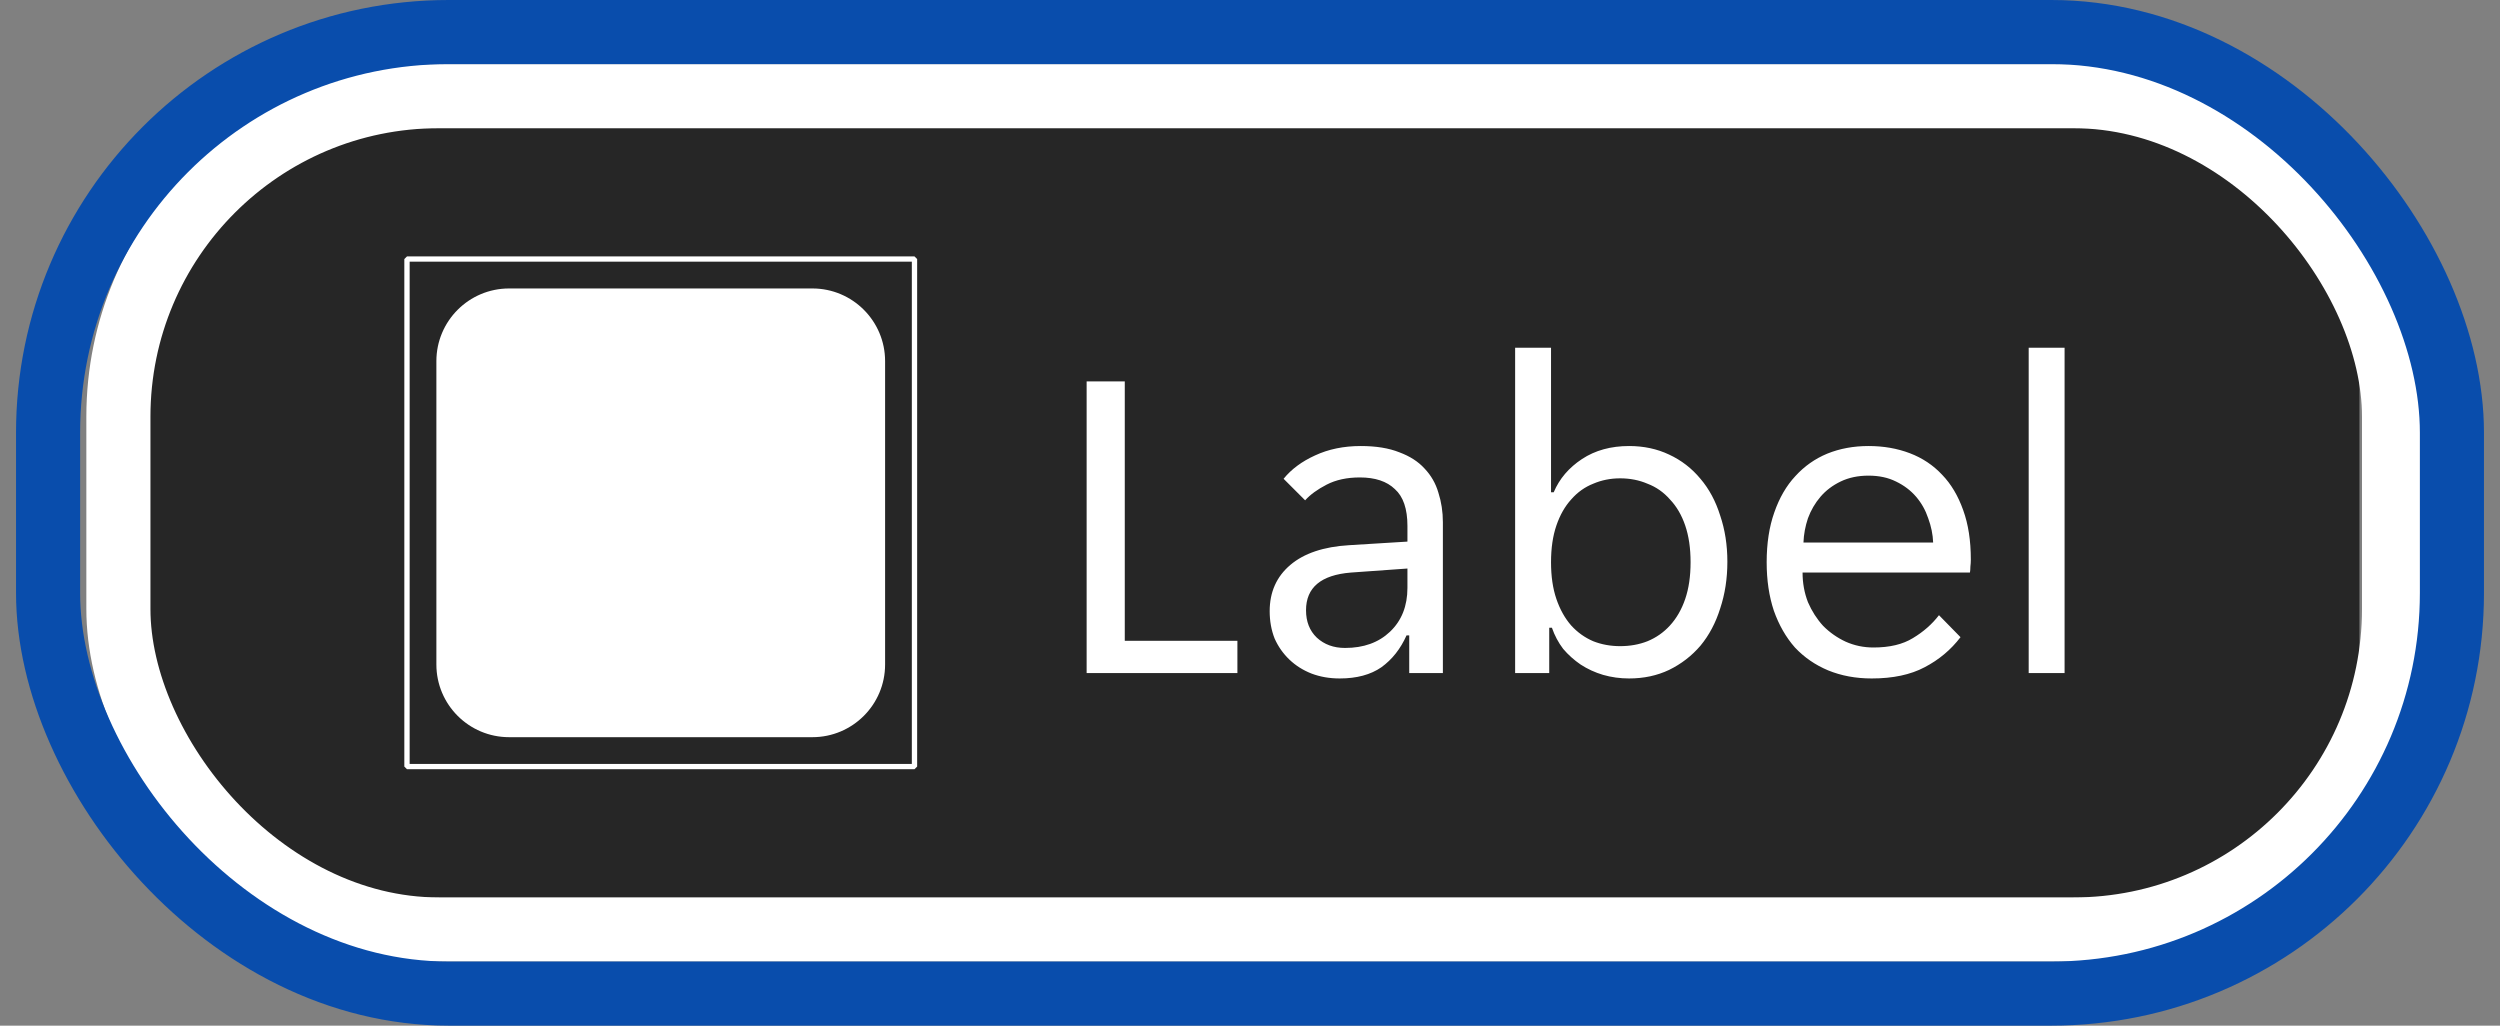 <svg width="78" height="32" viewBox="0 0 78 32" fill="none" xmlns="http://www.w3.org/2000/svg">
<rect x="0" y="0" width="78" height="32" fill="#808080" stroke="none"/>
<path d="M4.615 12C4.615 7.582 8.197 4 12.615 4H65.615C70.034 4 73.615 7.582 73.615 12V20C73.615 24.418 70.034 28 65.615 28H12.615C8.197 28 4.615 24.418 4.615 20V12Z" fill="#262626"/>
<g clip-path="url(#clip0_5796_23175)">
<path fill-rule="evenodd" clip-rule="evenodd" d="M12.698 8H28.532L28.615 8.083V23.917L28.532 24H12.698L12.615 23.917V8.083L12.698 8ZM28.449 23.834V8.165H12.781V23.834H28.449ZM15.884 9H25.347C26.6 9 27.615 10.016 27.615 11.268V20.732C27.615 21.984 26.6 23 25.347 23H15.884C14.631 23 13.615 21.984 13.615 20.732V11.268C13.615 10.016 14.631 9 15.884 9Z" fill="white"/>
</g>
<path d="M33.903 11.9H35.093V19.992H38.607V21H33.903V11.9ZM41.798 21.168C41.481 21.168 41.187 21.117 40.916 21.014C40.655 20.911 40.426 20.767 40.23 20.58C40.034 20.393 39.88 20.174 39.768 19.922C39.665 19.661 39.614 19.376 39.614 19.068C39.614 18.471 39.829 17.99 40.258 17.626C40.687 17.262 41.299 17.057 42.092 17.01L43.912 16.898V16.408C43.912 15.876 43.781 15.493 43.52 15.26C43.268 15.017 42.904 14.896 42.428 14.896C42.027 14.896 41.681 14.971 41.392 15.12C41.103 15.269 40.879 15.433 40.72 15.61L40.048 14.938C40.291 14.639 40.617 14.397 41.028 14.21C41.448 14.014 41.924 13.916 42.456 13.916C42.932 13.916 43.333 13.981 43.66 14.112C43.987 14.233 44.248 14.401 44.444 14.616C44.649 14.831 44.794 15.083 44.878 15.372C44.971 15.661 45.018 15.969 45.018 16.296V21H43.968V19.824H43.884C43.697 20.244 43.436 20.575 43.1 20.818C42.764 21.051 42.33 21.168 41.798 21.168ZM41.966 20.216C42.545 20.216 43.011 20.048 43.366 19.712C43.73 19.367 43.912 18.909 43.912 18.34V17.738L42.148 17.864C41.215 17.939 40.748 18.331 40.748 19.04C40.748 19.395 40.86 19.679 41.084 19.894C41.317 20.109 41.611 20.216 41.966 20.216ZM50.828 21.168C50.548 21.168 50.277 21.131 50.016 21.056C49.764 20.981 49.531 20.874 49.316 20.734C49.111 20.594 48.929 20.431 48.77 20.244C48.621 20.048 48.504 19.829 48.42 19.586H48.336V21H47.272V10.85H48.392V15.358H48.476C48.653 14.938 48.947 14.593 49.358 14.322C49.769 14.051 50.259 13.916 50.828 13.916C51.285 13.916 51.701 14.005 52.074 14.182C52.457 14.359 52.783 14.611 53.054 14.938C53.325 15.255 53.53 15.638 53.67 16.086C53.819 16.525 53.894 17.005 53.894 17.528C53.894 18.051 53.819 18.536 53.67 18.984C53.53 19.432 53.325 19.819 53.054 20.146C52.783 20.463 52.457 20.715 52.074 20.902C51.701 21.079 51.285 21.168 50.828 21.168ZM50.548 20.16C50.856 20.16 51.141 20.109 51.402 20.006C51.673 19.894 51.906 19.731 52.102 19.516C52.307 19.292 52.466 19.017 52.578 18.69C52.69 18.363 52.746 17.981 52.746 17.542C52.746 17.103 52.69 16.721 52.578 16.394C52.466 16.067 52.307 15.797 52.102 15.582C51.906 15.358 51.673 15.195 51.402 15.092C51.141 14.98 50.856 14.924 50.548 14.924C50.249 14.924 49.969 14.98 49.708 15.092C49.447 15.195 49.218 15.358 49.022 15.582C48.826 15.797 48.672 16.067 48.56 16.394C48.448 16.721 48.392 17.103 48.392 17.542C48.392 17.981 48.448 18.363 48.56 18.69C48.672 19.017 48.826 19.292 49.022 19.516C49.218 19.731 49.447 19.894 49.708 20.006C49.969 20.109 50.249 20.16 50.548 20.16ZM58.396 21.168C57.901 21.168 57.449 21.084 57.038 20.916C56.637 20.748 56.291 20.51 56.002 20.202C55.722 19.885 55.503 19.502 55.344 19.054C55.195 18.606 55.12 18.102 55.12 17.542C55.12 16.954 55.199 16.436 55.358 15.988C55.517 15.531 55.736 15.153 56.016 14.854C56.296 14.546 56.627 14.313 57.01 14.154C57.402 13.995 57.831 13.916 58.298 13.916C58.765 13.916 59.194 13.991 59.586 14.14C59.978 14.289 60.314 14.513 60.594 14.812C60.874 15.101 61.093 15.47 61.252 15.918C61.411 16.357 61.49 16.87 61.49 17.458C61.49 17.533 61.485 17.607 61.476 17.682C61.476 17.757 61.471 17.817 61.462 17.864H56.24C56.24 18.191 56.296 18.499 56.408 18.788C56.529 19.068 56.688 19.315 56.884 19.53C57.089 19.735 57.323 19.899 57.584 20.02C57.855 20.141 58.144 20.202 58.452 20.202C58.956 20.202 59.367 20.104 59.684 19.908C60.011 19.712 60.281 19.474 60.496 19.194L61.168 19.88C60.869 20.272 60.496 20.585 60.048 20.818C59.609 21.051 59.059 21.168 58.396 21.168ZM58.298 14.84C57.971 14.84 57.682 14.901 57.43 15.022C57.178 15.143 56.968 15.302 56.8 15.498C56.632 15.694 56.501 15.918 56.408 16.17C56.324 16.422 56.277 16.674 56.268 16.926H60.314C60.305 16.674 60.253 16.422 60.16 16.17C60.076 15.918 59.95 15.694 59.782 15.498C59.614 15.302 59.404 15.143 59.152 15.022C58.909 14.901 58.625 14.84 58.298 14.84ZM63.295 10.85H64.415V21H63.295V10.85Z" fill="white"/>
<rect x="3.694" y="3" width="71" height="26" rx="10" stroke="white" stroke-width="2"/>
<rect x="1.5" y="1" width="75" height="30" rx="12.5" stroke="#094DAC" stroke-width="2"/>
<defs>
<clipPath id="clip0_5796_23175">
<rect width="16" height="16" fill="white" transform="translate(12.615 8)"/>
</clipPath>
</defs>
</svg>
